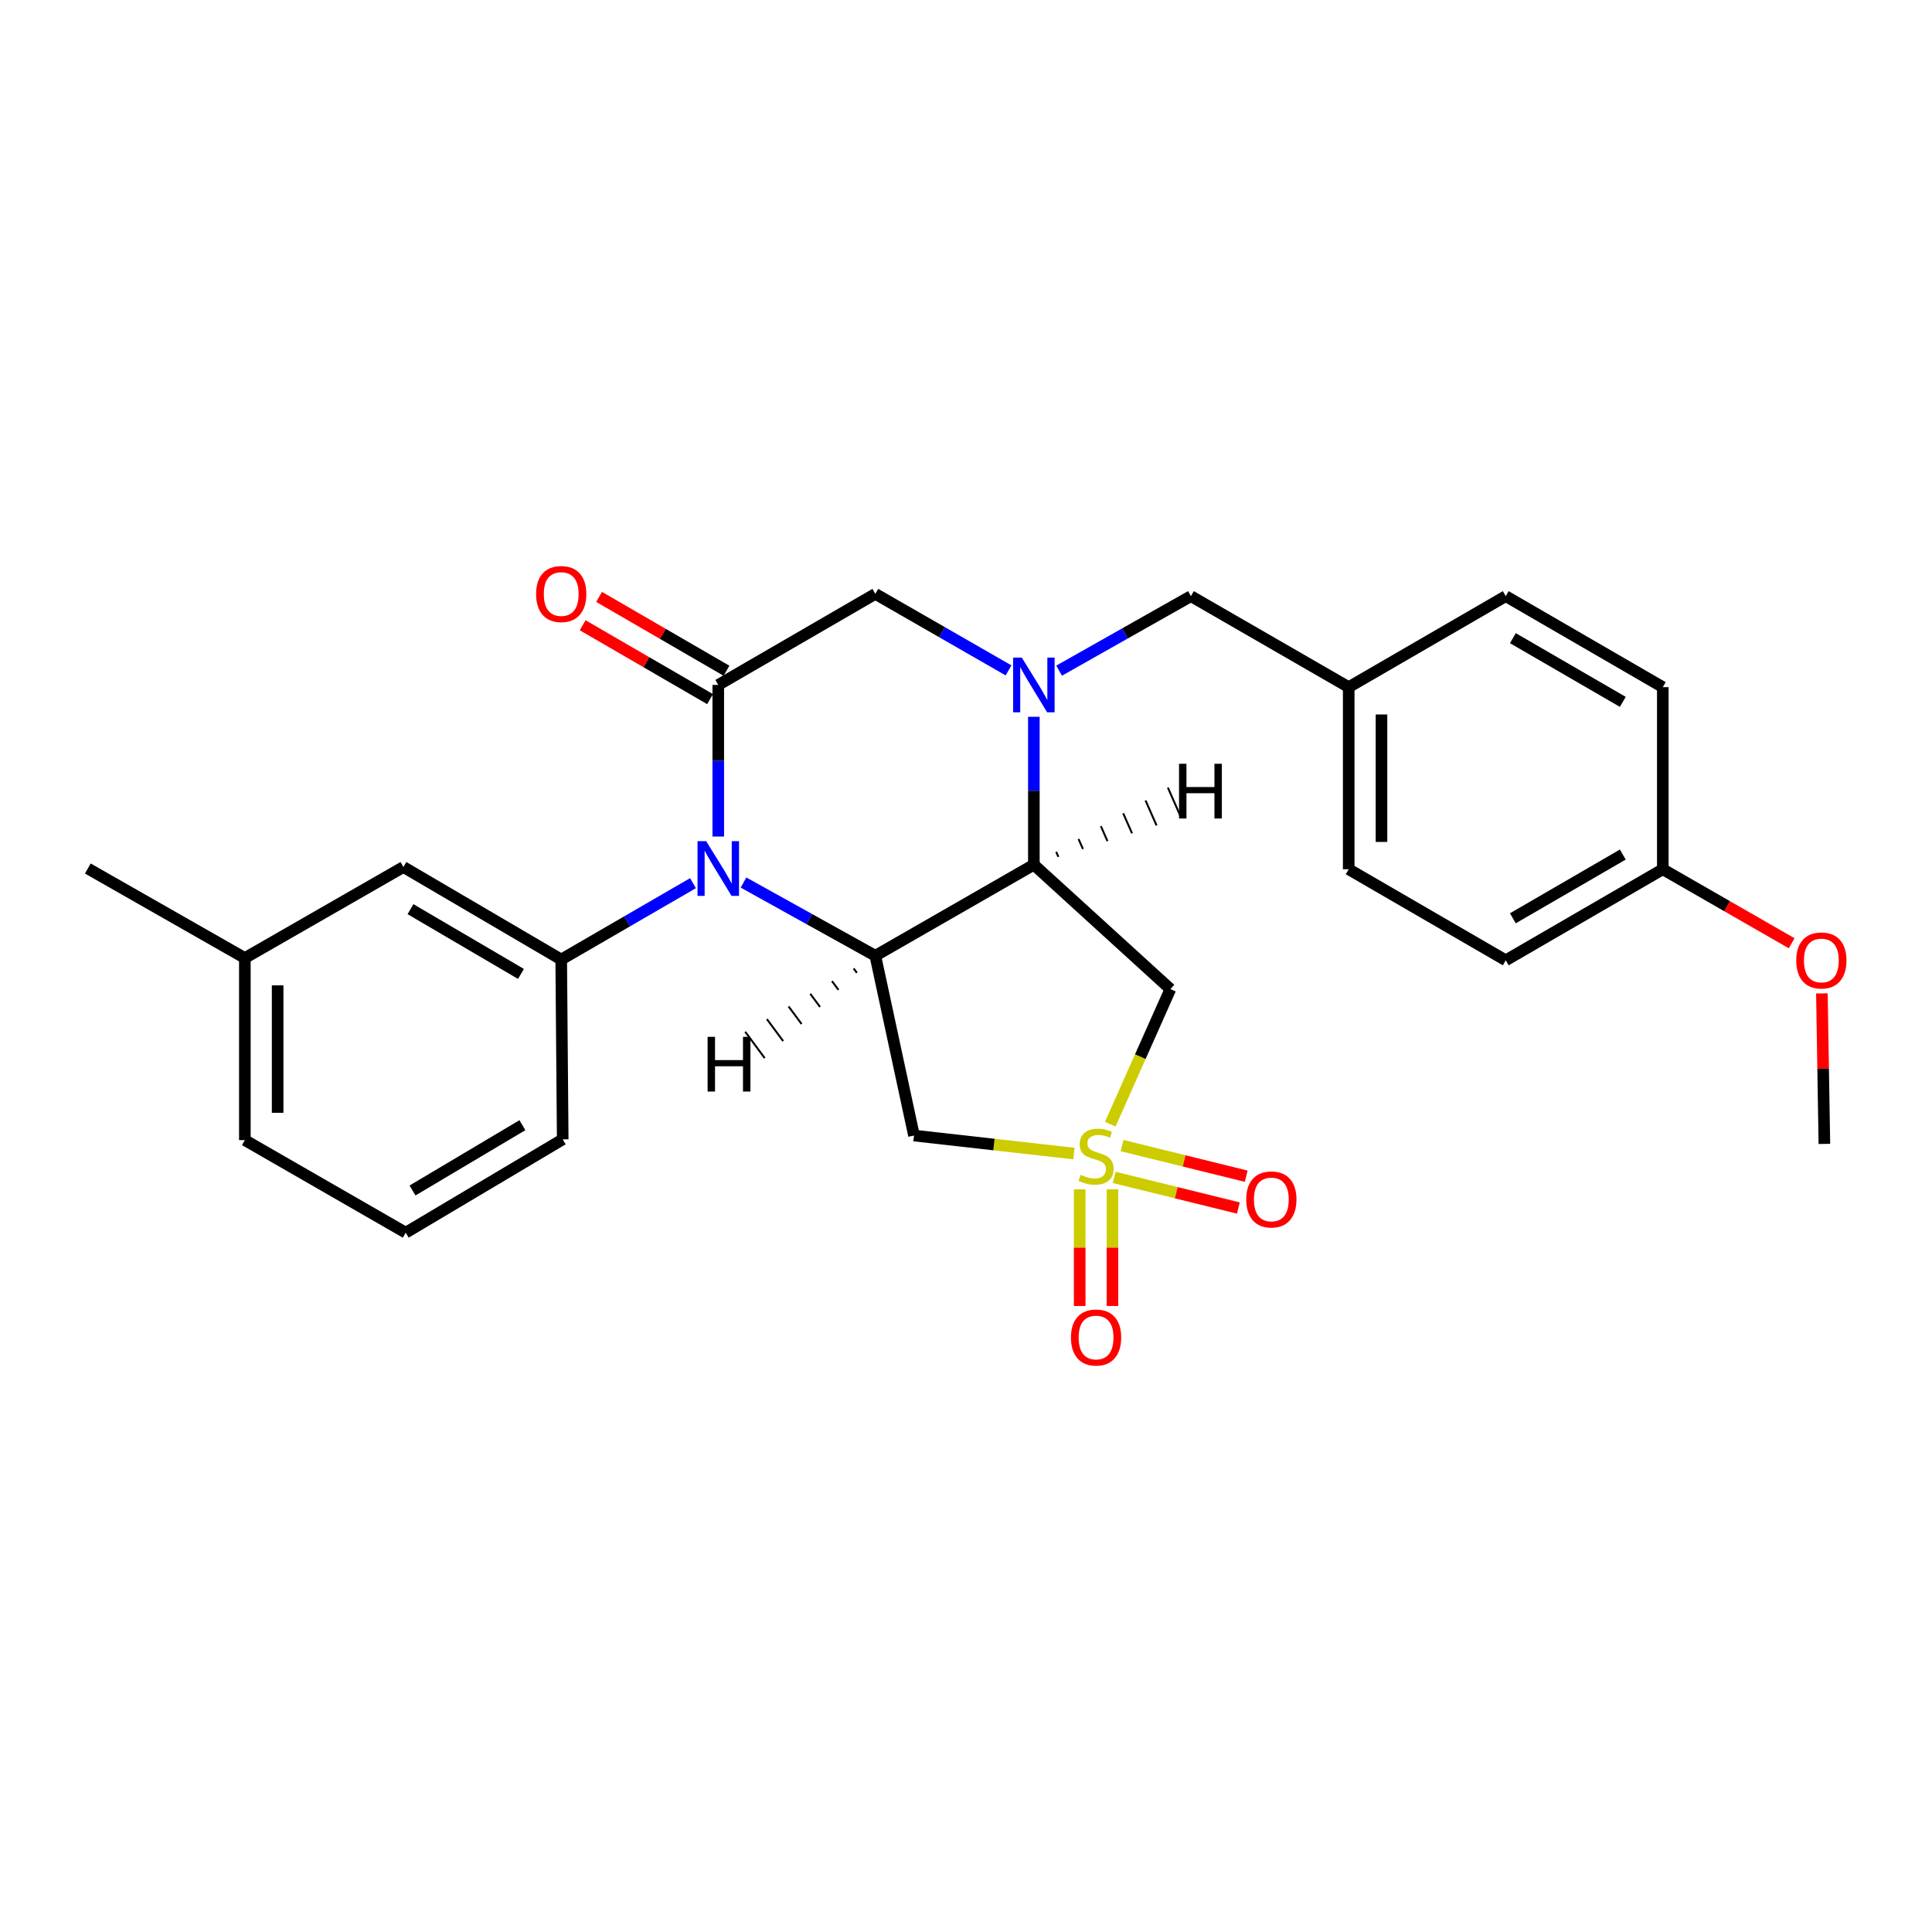 <?xml version='1.0' encoding='iso-8859-1'?>
<svg version='1.1' baseProfile='full'
              xmlns='http://www.w3.org/2000/svg'
                      xmlns:rdkit='http://www.rdkit.org/xml'
                      xmlns:xlink='http://www.w3.org/1999/xlink'
                  xml:space='preserve'
width='1000px' height='1000px' viewBox='0 0 1000 1000'>
<!-- END OF HEADER -->
<rect style='opacity:1.0;fill:#FFFFFF;stroke:none' width='1000' height='1000' x='0' y='0'> </rect>
<path class='bond-5' d='M 555.874,597.073 L 514.477,592.415' style='fill:none;fill-rule:evenodd;stroke:#CCCC00;stroke-width:6px;stroke-linecap:butt;stroke-linejoin:miter;stroke-opacity:1' />
<path class='bond-5' d='M 514.477,592.415 L 473.08,587.757' style='fill:none;fill-rule:evenodd;stroke:#000000;stroke-width:6px;stroke-linecap:butt;stroke-linejoin:miter;stroke-opacity:1' />
<path class='bond-6' d='M 574.664,581.877 L 590.229,546.919' style='fill:none;fill-rule:evenodd;stroke:#CCCC00;stroke-width:6px;stroke-linecap:butt;stroke-linejoin:miter;stroke-opacity:1' />
<path class='bond-6' d='M 590.229,546.919 L 605.794,511.96' style='fill:none;fill-rule:evenodd;stroke:#000000;stroke-width:6px;stroke-linecap:butt;stroke-linejoin:miter;stroke-opacity:1' />
<path class='bond-9' d='M 558.841,615.588 L 558.841,645.781' style='fill:none;fill-rule:evenodd;stroke:#CCCC00;stroke-width:6px;stroke-linecap:butt;stroke-linejoin:miter;stroke-opacity:1' />
<path class='bond-9' d='M 558.841,645.781 L 558.841,675.975' style='fill:none;fill-rule:evenodd;stroke:#FF0000;stroke-width:6px;stroke-linecap:butt;stroke-linejoin:miter;stroke-opacity:1' />
<path class='bond-9' d='M 575.809,615.588 L 575.809,645.781' style='fill:none;fill-rule:evenodd;stroke:#CCCC00;stroke-width:6px;stroke-linecap:butt;stroke-linejoin:miter;stroke-opacity:1' />
<path class='bond-9' d='M 575.809,645.781 L 575.809,675.975' style='fill:none;fill-rule:evenodd;stroke:#FF0000;stroke-width:6px;stroke-linecap:butt;stroke-linejoin:miter;stroke-opacity:1' />
<path class='bond-10' d='M 576.708,609.416 L 608.839,617.345' style='fill:none;fill-rule:evenodd;stroke:#CCCC00;stroke-width:6px;stroke-linecap:butt;stroke-linejoin:miter;stroke-opacity:1' />
<path class='bond-10' d='M 608.839,617.345 L 640.969,625.274' style='fill:none;fill-rule:evenodd;stroke:#FF0000;stroke-width:6px;stroke-linecap:butt;stroke-linejoin:miter;stroke-opacity:1' />
<path class='bond-10' d='M 580.774,592.942 L 612.904,600.872' style='fill:none;fill-rule:evenodd;stroke:#CCCC00;stroke-width:6px;stroke-linecap:butt;stroke-linejoin:miter;stroke-opacity:1' />
<path class='bond-10' d='M 612.904,600.872 L 645.035,608.801' style='fill:none;fill-rule:evenodd;stroke:#FF0000;stroke-width:6px;stroke-linecap:butt;stroke-linejoin:miter;stroke-opacity:1' />
<path class='bond-0' d='M 384.84,456.797 L 418.954,475.749' style='fill:none;fill-rule:evenodd;stroke:#0000FF;stroke-width:6px;stroke-linecap:butt;stroke-linejoin:miter;stroke-opacity:1' />
<path class='bond-0' d='M 418.954,475.749 L 453.068,494.7' style='fill:none;fill-rule:evenodd;stroke:#000000;stroke-width:6px;stroke-linecap:butt;stroke-linejoin:miter;stroke-opacity:1' />
<path class='bond-4' d='M 371.776,433.003 L 371.776,393.762' style='fill:none;fill-rule:evenodd;stroke:#0000FF;stroke-width:6px;stroke-linecap:butt;stroke-linejoin:miter;stroke-opacity:1' />
<path class='bond-4' d='M 371.776,393.762 L 371.776,354.521' style='fill:none;fill-rule:evenodd;stroke:#000000;stroke-width:6px;stroke-linecap:butt;stroke-linejoin:miter;stroke-opacity:1' />
<path class='bond-7' d='M 358.687,457.124 L 324.585,476.888' style='fill:none;fill-rule:evenodd;stroke:#0000FF;stroke-width:6px;stroke-linecap:butt;stroke-linejoin:miter;stroke-opacity:1' />
<path class='bond-7' d='M 324.585,476.888 L 290.483,496.652' style='fill:none;fill-rule:evenodd;stroke:#000000;stroke-width:6px;stroke-linecap:butt;stroke-linejoin:miter;stroke-opacity:1' />
<path class='bond-1' d='M 453.068,494.7 L 473.08,587.757' style='fill:none;fill-rule:evenodd;stroke:#000000;stroke-width:6px;stroke-linecap:butt;stroke-linejoin:miter;stroke-opacity:1' />
<path class='bond-27' d='M 453.068,494.7 L 535.125,447.578' style='fill:none;fill-rule:evenodd;stroke:#000000;stroke-width:6px;stroke-linecap:butt;stroke-linejoin:miter;stroke-opacity:1' />
<path class='bond-31' d='M 441.844,501.259 L 443.527,503.531' style='fill:none;fill-rule:evenodd;stroke:#000000;stroke-width:1.0px;stroke-linecap:butt;stroke-linejoin:miter;stroke-opacity:1' />
<path class='bond-31' d='M 430.619,507.817 L 433.986,512.361' style='fill:none;fill-rule:evenodd;stroke:#000000;stroke-width:1.0px;stroke-linecap:butt;stroke-linejoin:miter;stroke-opacity:1' />
<path class='bond-31' d='M 419.394,514.376 L 424.445,521.192' style='fill:none;fill-rule:evenodd;stroke:#000000;stroke-width:1.0px;stroke-linecap:butt;stroke-linejoin:miter;stroke-opacity:1' />
<path class='bond-31' d='M 408.169,520.934 L 414.904,530.022' style='fill:none;fill-rule:evenodd;stroke:#000000;stroke-width:1.0px;stroke-linecap:butt;stroke-linejoin:miter;stroke-opacity:1' />
<path class='bond-31' d='M 396.945,527.493 L 405.363,538.853' style='fill:none;fill-rule:evenodd;stroke:#000000;stroke-width:1.0px;stroke-linecap:butt;stroke-linejoin:miter;stroke-opacity:1' />
<path class='bond-31' d='M 385.72,534.051 L 395.822,547.684' style='fill:none;fill-rule:evenodd;stroke:#000000;stroke-width:1.0px;stroke-linecap:butt;stroke-linejoin:miter;stroke-opacity:1' />
<path class='bond-2' d='M 535.125,447.578 L 605.794,511.96' style='fill:none;fill-rule:evenodd;stroke:#000000;stroke-width:6px;stroke-linecap:butt;stroke-linejoin:miter;stroke-opacity:1' />
<path class='bond-3' d='M 535.125,447.578 L 535.125,409.293' style='fill:none;fill-rule:evenodd;stroke:#000000;stroke-width:6px;stroke-linecap:butt;stroke-linejoin:miter;stroke-opacity:1' />
<path class='bond-3' d='M 535.125,409.293 L 535.125,371.008' style='fill:none;fill-rule:evenodd;stroke:#0000FF;stroke-width:6px;stroke-linecap:butt;stroke-linejoin:miter;stroke-opacity:1' />
<path class='bond-32' d='M 547.827,443.513 L 546.685,440.926' style='fill:none;fill-rule:evenodd;stroke:#000000;stroke-width:1.0px;stroke-linecap:butt;stroke-linejoin:miter;stroke-opacity:1' />
<path class='bond-32' d='M 560.53,439.447 L 558.245,434.274' style='fill:none;fill-rule:evenodd;stroke:#000000;stroke-width:1.0px;stroke-linecap:butt;stroke-linejoin:miter;stroke-opacity:1' />
<path class='bond-32' d='M 573.233,435.382 L 569.805,427.621' style='fill:none;fill-rule:evenodd;stroke:#000000;stroke-width:1.0px;stroke-linecap:butt;stroke-linejoin:miter;stroke-opacity:1' />
<path class='bond-32' d='M 585.936,431.316 L 581.365,420.969' style='fill:none;fill-rule:evenodd;stroke:#000000;stroke-width:1.0px;stroke-linecap:butt;stroke-linejoin:miter;stroke-opacity:1' />
<path class='bond-32' d='M 598.639,427.25 L 592.925,414.317' style='fill:none;fill-rule:evenodd;stroke:#000000;stroke-width:1.0px;stroke-linecap:butt;stroke-linejoin:miter;stroke-opacity:1' />
<path class='bond-32' d='M 611.341,423.185 L 604.485,407.664' style='fill:none;fill-rule:evenodd;stroke:#000000;stroke-width:1.0px;stroke-linecap:butt;stroke-linejoin:miter;stroke-opacity:1' />
<path class='bond-8' d='M 522.019,346.994 L 487.544,327.192' style='fill:none;fill-rule:evenodd;stroke:#0000FF;stroke-width:6px;stroke-linecap:butt;stroke-linejoin:miter;stroke-opacity:1' />
<path class='bond-8' d='M 487.544,327.192 L 453.068,307.39' style='fill:none;fill-rule:evenodd;stroke:#000000;stroke-width:6px;stroke-linecap:butt;stroke-linejoin:miter;stroke-opacity:1' />
<path class='bond-11' d='M 548.199,347.13 L 582.308,327.849' style='fill:none;fill-rule:evenodd;stroke:#0000FF;stroke-width:6px;stroke-linecap:butt;stroke-linejoin:miter;stroke-opacity:1' />
<path class='bond-11' d='M 582.308,327.849 L 616.417,308.568' style='fill:none;fill-rule:evenodd;stroke:#000000;stroke-width:6px;stroke-linecap:butt;stroke-linejoin:miter;stroke-opacity:1' />
<path class='bond-12' d='M 376.031,347.182 L 343.059,328.066' style='fill:none;fill-rule:evenodd;stroke:#000000;stroke-width:6px;stroke-linecap:butt;stroke-linejoin:miter;stroke-opacity:1' />
<path class='bond-12' d='M 343.059,328.066 L 310.087,308.949' style='fill:none;fill-rule:evenodd;stroke:#FF0000;stroke-width:6px;stroke-linecap:butt;stroke-linejoin:miter;stroke-opacity:1' />
<path class='bond-12' d='M 367.52,361.861 L 334.549,342.744' style='fill:none;fill-rule:evenodd;stroke:#000000;stroke-width:6px;stroke-linecap:butt;stroke-linejoin:miter;stroke-opacity:1' />
<path class='bond-12' d='M 334.549,342.744 L 301.577,323.628' style='fill:none;fill-rule:evenodd;stroke:#FF0000;stroke-width:6px;stroke-linecap:butt;stroke-linejoin:miter;stroke-opacity:1' />
<path class='bond-28' d='M 371.776,354.521 L 453.068,307.39' style='fill:none;fill-rule:evenodd;stroke:#000000;stroke-width:6px;stroke-linecap:butt;stroke-linejoin:miter;stroke-opacity:1' />
<path class='bond-13' d='M 290.483,496.652 L 208.804,448.766' style='fill:none;fill-rule:evenodd;stroke:#000000;stroke-width:6px;stroke-linecap:butt;stroke-linejoin:miter;stroke-opacity:1' />
<path class='bond-13' d='M 269.65,504.106 L 212.474,470.586' style='fill:none;fill-rule:evenodd;stroke:#000000;stroke-width:6px;stroke-linecap:butt;stroke-linejoin:miter;stroke-opacity:1' />
<path class='bond-17' d='M 290.483,496.652 L 291.256,589.727' style='fill:none;fill-rule:evenodd;stroke:#000000;stroke-width:6px;stroke-linecap:butt;stroke-linejoin:miter;stroke-opacity:1' />
<path class='bond-14' d='M 616.417,308.568 L 698.087,355.671' style='fill:none;fill-rule:evenodd;stroke:#000000;stroke-width:6px;stroke-linecap:butt;stroke-linejoin:miter;stroke-opacity:1' />
<path class='bond-16' d='M 208.804,448.766 L 126.738,495.879' style='fill:none;fill-rule:evenodd;stroke:#000000;stroke-width:6px;stroke-linecap:butt;stroke-linejoin:miter;stroke-opacity:1' />
<path class='bond-18' d='M 698.087,355.671 L 779.371,308.568' style='fill:none;fill-rule:evenodd;stroke:#000000;stroke-width:6px;stroke-linecap:butt;stroke-linejoin:miter;stroke-opacity:1' />
<path class='bond-19' d='M 698.087,355.671 L 698.087,449.925' style='fill:none;fill-rule:evenodd;stroke:#000000;stroke-width:6px;stroke-linecap:butt;stroke-linejoin:miter;stroke-opacity:1' />
<path class='bond-19' d='M 715.055,369.809 L 715.055,435.787' style='fill:none;fill-rule:evenodd;stroke:#000000;stroke-width:6px;stroke-linecap:butt;stroke-linejoin:miter;stroke-opacity:1' />
<path class='bond-15' d='M 860.663,449.925 L 779.371,497.057' style='fill:none;fill-rule:evenodd;stroke:#000000;stroke-width:6px;stroke-linecap:butt;stroke-linejoin:miter;stroke-opacity:1' />
<path class='bond-15' d='M 839.959,442.316 L 783.054,475.308' style='fill:none;fill-rule:evenodd;stroke:#000000;stroke-width:6px;stroke-linecap:butt;stroke-linejoin:miter;stroke-opacity:1' />
<path class='bond-22' d='M 860.663,449.925 L 894.013,469.079' style='fill:none;fill-rule:evenodd;stroke:#000000;stroke-width:6px;stroke-linecap:butt;stroke-linejoin:miter;stroke-opacity:1' />
<path class='bond-22' d='M 894.013,469.079 L 927.363,488.232' style='fill:none;fill-rule:evenodd;stroke:#FF0000;stroke-width:6px;stroke-linecap:butt;stroke-linejoin:miter;stroke-opacity:1' />
<path class='bond-29' d='M 860.663,449.925 L 860.663,355.671' style='fill:none;fill-rule:evenodd;stroke:#000000;stroke-width:6px;stroke-linecap:butt;stroke-linejoin:miter;stroke-opacity:1' />
<path class='bond-25' d='M 126.738,495.879 L 45.455,449.539' style='fill:none;fill-rule:evenodd;stroke:#000000;stroke-width:6px;stroke-linecap:butt;stroke-linejoin:miter;stroke-opacity:1' />
<path class='bond-30' d='M 126.738,495.879 L 126.738,590.123' style='fill:none;fill-rule:evenodd;stroke:#000000;stroke-width:6px;stroke-linecap:butt;stroke-linejoin:miter;stroke-opacity:1' />
<path class='bond-30' d='M 143.705,510.015 L 143.705,575.987' style='fill:none;fill-rule:evenodd;stroke:#000000;stroke-width:6px;stroke-linecap:butt;stroke-linejoin:miter;stroke-opacity:1' />
<path class='bond-23' d='M 291.256,589.727 L 210.001,638.028' style='fill:none;fill-rule:evenodd;stroke:#000000;stroke-width:6px;stroke-linecap:butt;stroke-linejoin:miter;stroke-opacity:1' />
<path class='bond-23' d='M 270.398,582.387 L 213.519,616.198' style='fill:none;fill-rule:evenodd;stroke:#000000;stroke-width:6px;stroke-linecap:butt;stroke-linejoin:miter;stroke-opacity:1' />
<path class='bond-20' d='M 779.371,308.568 L 860.663,355.671' style='fill:none;fill-rule:evenodd;stroke:#000000;stroke-width:6px;stroke-linecap:butt;stroke-linejoin:miter;stroke-opacity:1' />
<path class='bond-20' d='M 783.058,330.314 L 839.963,363.287' style='fill:none;fill-rule:evenodd;stroke:#000000;stroke-width:6px;stroke-linecap:butt;stroke-linejoin:miter;stroke-opacity:1' />
<path class='bond-21' d='M 698.087,449.925 L 779.371,497.057' style='fill:none;fill-rule:evenodd;stroke:#000000;stroke-width:6px;stroke-linecap:butt;stroke-linejoin:miter;stroke-opacity:1' />
<path class='bond-26' d='M 943.011,514.193 L 943.652,553.138' style='fill:none;fill-rule:evenodd;stroke:#FF0000;stroke-width:6px;stroke-linecap:butt;stroke-linejoin:miter;stroke-opacity:1' />
<path class='bond-26' d='M 943.652,553.138 L 944.294,592.084' style='fill:none;fill-rule:evenodd;stroke:#000000;stroke-width:6px;stroke-linecap:butt;stroke-linejoin:miter;stroke-opacity:1' />
<path class='bond-24' d='M 210.001,638.028 L 126.738,590.123' style='fill:none;fill-rule:evenodd;stroke:#000000;stroke-width:6px;stroke-linecap:butt;stroke-linejoin:miter;stroke-opacity:1' />
<path  class='atom-0' d='M 559.325 608.082
Q 559.645 608.202, 560.965 608.762
Q 562.285 609.322, 563.725 609.682
Q 565.205 610.002, 566.645 610.002
Q 569.325 610.002, 570.885 608.722
Q 572.445 607.402, 572.445 605.122
Q 572.445 603.562, 571.645 602.602
Q 570.885 601.642, 569.685 601.122
Q 568.485 600.602, 566.485 600.002
Q 563.965 599.242, 562.445 598.522
Q 560.965 597.802, 559.885 596.282
Q 558.845 594.762, 558.845 592.202
Q 558.845 588.642, 561.245 586.442
Q 563.685 584.242, 568.485 584.242
Q 571.765 584.242, 575.485 585.802
L 574.565 588.882
Q 571.165 587.482, 568.605 587.482
Q 565.845 587.482, 564.325 588.642
Q 562.805 589.762, 562.845 591.722
Q 562.845 593.242, 563.605 594.162
Q 564.405 595.082, 565.525 595.602
Q 566.685 596.122, 568.605 596.722
Q 571.165 597.522, 572.685 598.322
Q 574.205 599.122, 575.285 600.762
Q 576.405 602.362, 576.405 605.122
Q 576.405 609.042, 573.765 611.162
Q 571.165 613.242, 566.805 613.242
Q 564.285 613.242, 562.365 612.682
Q 560.485 612.162, 558.245 611.242
L 559.325 608.082
' fill='#CCCC00'/>
<path  class='atom-1' d='M 365.516 435.379
L 374.796 450.379
Q 375.716 451.859, 377.196 454.539
Q 378.676 457.219, 378.756 457.379
L 378.756 435.379
L 382.516 435.379
L 382.516 463.699
L 378.636 463.699
L 368.676 447.299
Q 367.516 445.379, 366.276 443.179
Q 365.076 440.979, 364.716 440.299
L 364.716 463.699
L 361.036 463.699
L 361.036 435.379
L 365.516 435.379
' fill='#0000FF'/>
<path  class='atom-4' d='M 528.865 340.361
L 538.145 355.361
Q 539.065 356.841, 540.545 359.521
Q 542.025 362.201, 542.105 362.361
L 542.105 340.361
L 545.865 340.361
L 545.865 368.681
L 541.985 368.681
L 532.025 352.281
Q 530.865 350.361, 529.625 348.161
Q 528.425 345.961, 528.065 345.281
L 528.065 368.681
L 524.385 368.681
L 524.385 340.361
L 528.865 340.361
' fill='#0000FF'/>
<path  class='atom-10' d='M 554.325 692.29
Q 554.325 685.49, 557.685 681.69
Q 561.045 677.89, 567.325 677.89
Q 573.605 677.89, 576.965 681.69
Q 580.325 685.49, 580.325 692.29
Q 580.325 699.17, 576.925 703.09
Q 573.525 706.97, 567.325 706.97
Q 561.085 706.97, 557.685 703.09
Q 554.325 699.21, 554.325 692.29
M 567.325 703.77
Q 571.645 703.77, 573.965 700.89
Q 576.325 697.97, 576.325 692.29
Q 576.325 686.73, 573.965 683.93
Q 571.645 681.09, 567.325 681.09
Q 563.005 681.09, 560.645 683.89
Q 558.325 686.69, 558.325 692.29
Q 558.325 698.01, 560.645 700.89
Q 563.005 703.77, 567.325 703.77
' fill='#FF0000'/>
<path  class='atom-11' d='M 645.044 620.829
Q 645.044 614.029, 648.404 610.229
Q 651.764 606.429, 658.044 606.429
Q 664.324 606.429, 667.684 610.229
Q 671.044 614.029, 671.044 620.829
Q 671.044 627.709, 667.644 631.629
Q 664.244 635.509, 658.044 635.509
Q 651.804 635.509, 648.404 631.629
Q 645.044 627.749, 645.044 620.829
M 658.044 632.309
Q 662.364 632.309, 664.684 629.429
Q 667.044 626.509, 667.044 620.829
Q 667.044 615.269, 664.684 612.469
Q 662.364 609.629, 658.044 609.629
Q 653.724 609.629, 651.364 612.429
Q 649.044 615.229, 649.044 620.829
Q 649.044 626.549, 651.364 629.429
Q 653.724 632.309, 658.044 632.309
' fill='#FF0000'/>
<path  class='atom-13' d='M 277.483 307.47
Q 277.483 300.67, 280.843 296.87
Q 284.203 293.07, 290.483 293.07
Q 296.763 293.07, 300.123 296.87
Q 303.483 300.67, 303.483 307.47
Q 303.483 314.35, 300.083 318.27
Q 296.683 322.15, 290.483 322.15
Q 284.243 322.15, 280.843 318.27
Q 277.483 314.39, 277.483 307.47
M 290.483 318.95
Q 294.803 318.95, 297.123 316.07
Q 299.483 313.15, 299.483 307.47
Q 299.483 301.91, 297.123 299.11
Q 294.803 296.27, 290.483 296.27
Q 286.163 296.27, 283.803 299.07
Q 281.483 301.87, 281.483 307.47
Q 281.483 313.19, 283.803 316.07
Q 286.163 318.95, 290.483 318.95
' fill='#FF0000'/>
<path  class='atom-23' d='M 929.729 497.137
Q 929.729 490.337, 933.089 486.537
Q 936.449 482.737, 942.729 482.737
Q 949.009 482.737, 952.369 486.537
Q 955.729 490.337, 955.729 497.137
Q 955.729 504.017, 952.329 507.937
Q 948.929 511.817, 942.729 511.817
Q 936.489 511.817, 933.089 507.937
Q 929.729 504.057, 929.729 497.137
M 942.729 508.617
Q 947.049 508.617, 949.369 505.737
Q 951.729 502.817, 951.729 497.137
Q 951.729 491.577, 949.369 488.777
Q 947.049 485.937, 942.729 485.937
Q 938.409 485.937, 936.049 488.737
Q 933.729 491.537, 933.729 497.137
Q 933.729 502.857, 936.049 505.737
Q 938.409 508.617, 942.729 508.617
' fill='#FF0000'/>
<path  class='atom-28' d='M 366.255 536.665
L 370.095 536.665
L 370.095 548.705
L 384.575 548.705
L 384.575 536.665
L 388.415 536.665
L 388.415 564.985
L 384.575 564.985
L 384.575 551.905
L 370.095 551.905
L 370.095 564.985
L 366.255 564.985
L 366.255 536.665
' fill='#000000'/>
<path  class='atom-29' d='M 610.27 395.329
L 614.11 395.329
L 614.11 407.369
L 628.59 407.369
L 628.59 395.329
L 632.43 395.329
L 632.43 423.649
L 628.59 423.649
L 628.59 410.569
L 614.11 410.569
L 614.11 423.649
L 610.27 423.649
L 610.27 395.329
' fill='#000000'/>
</svg>
